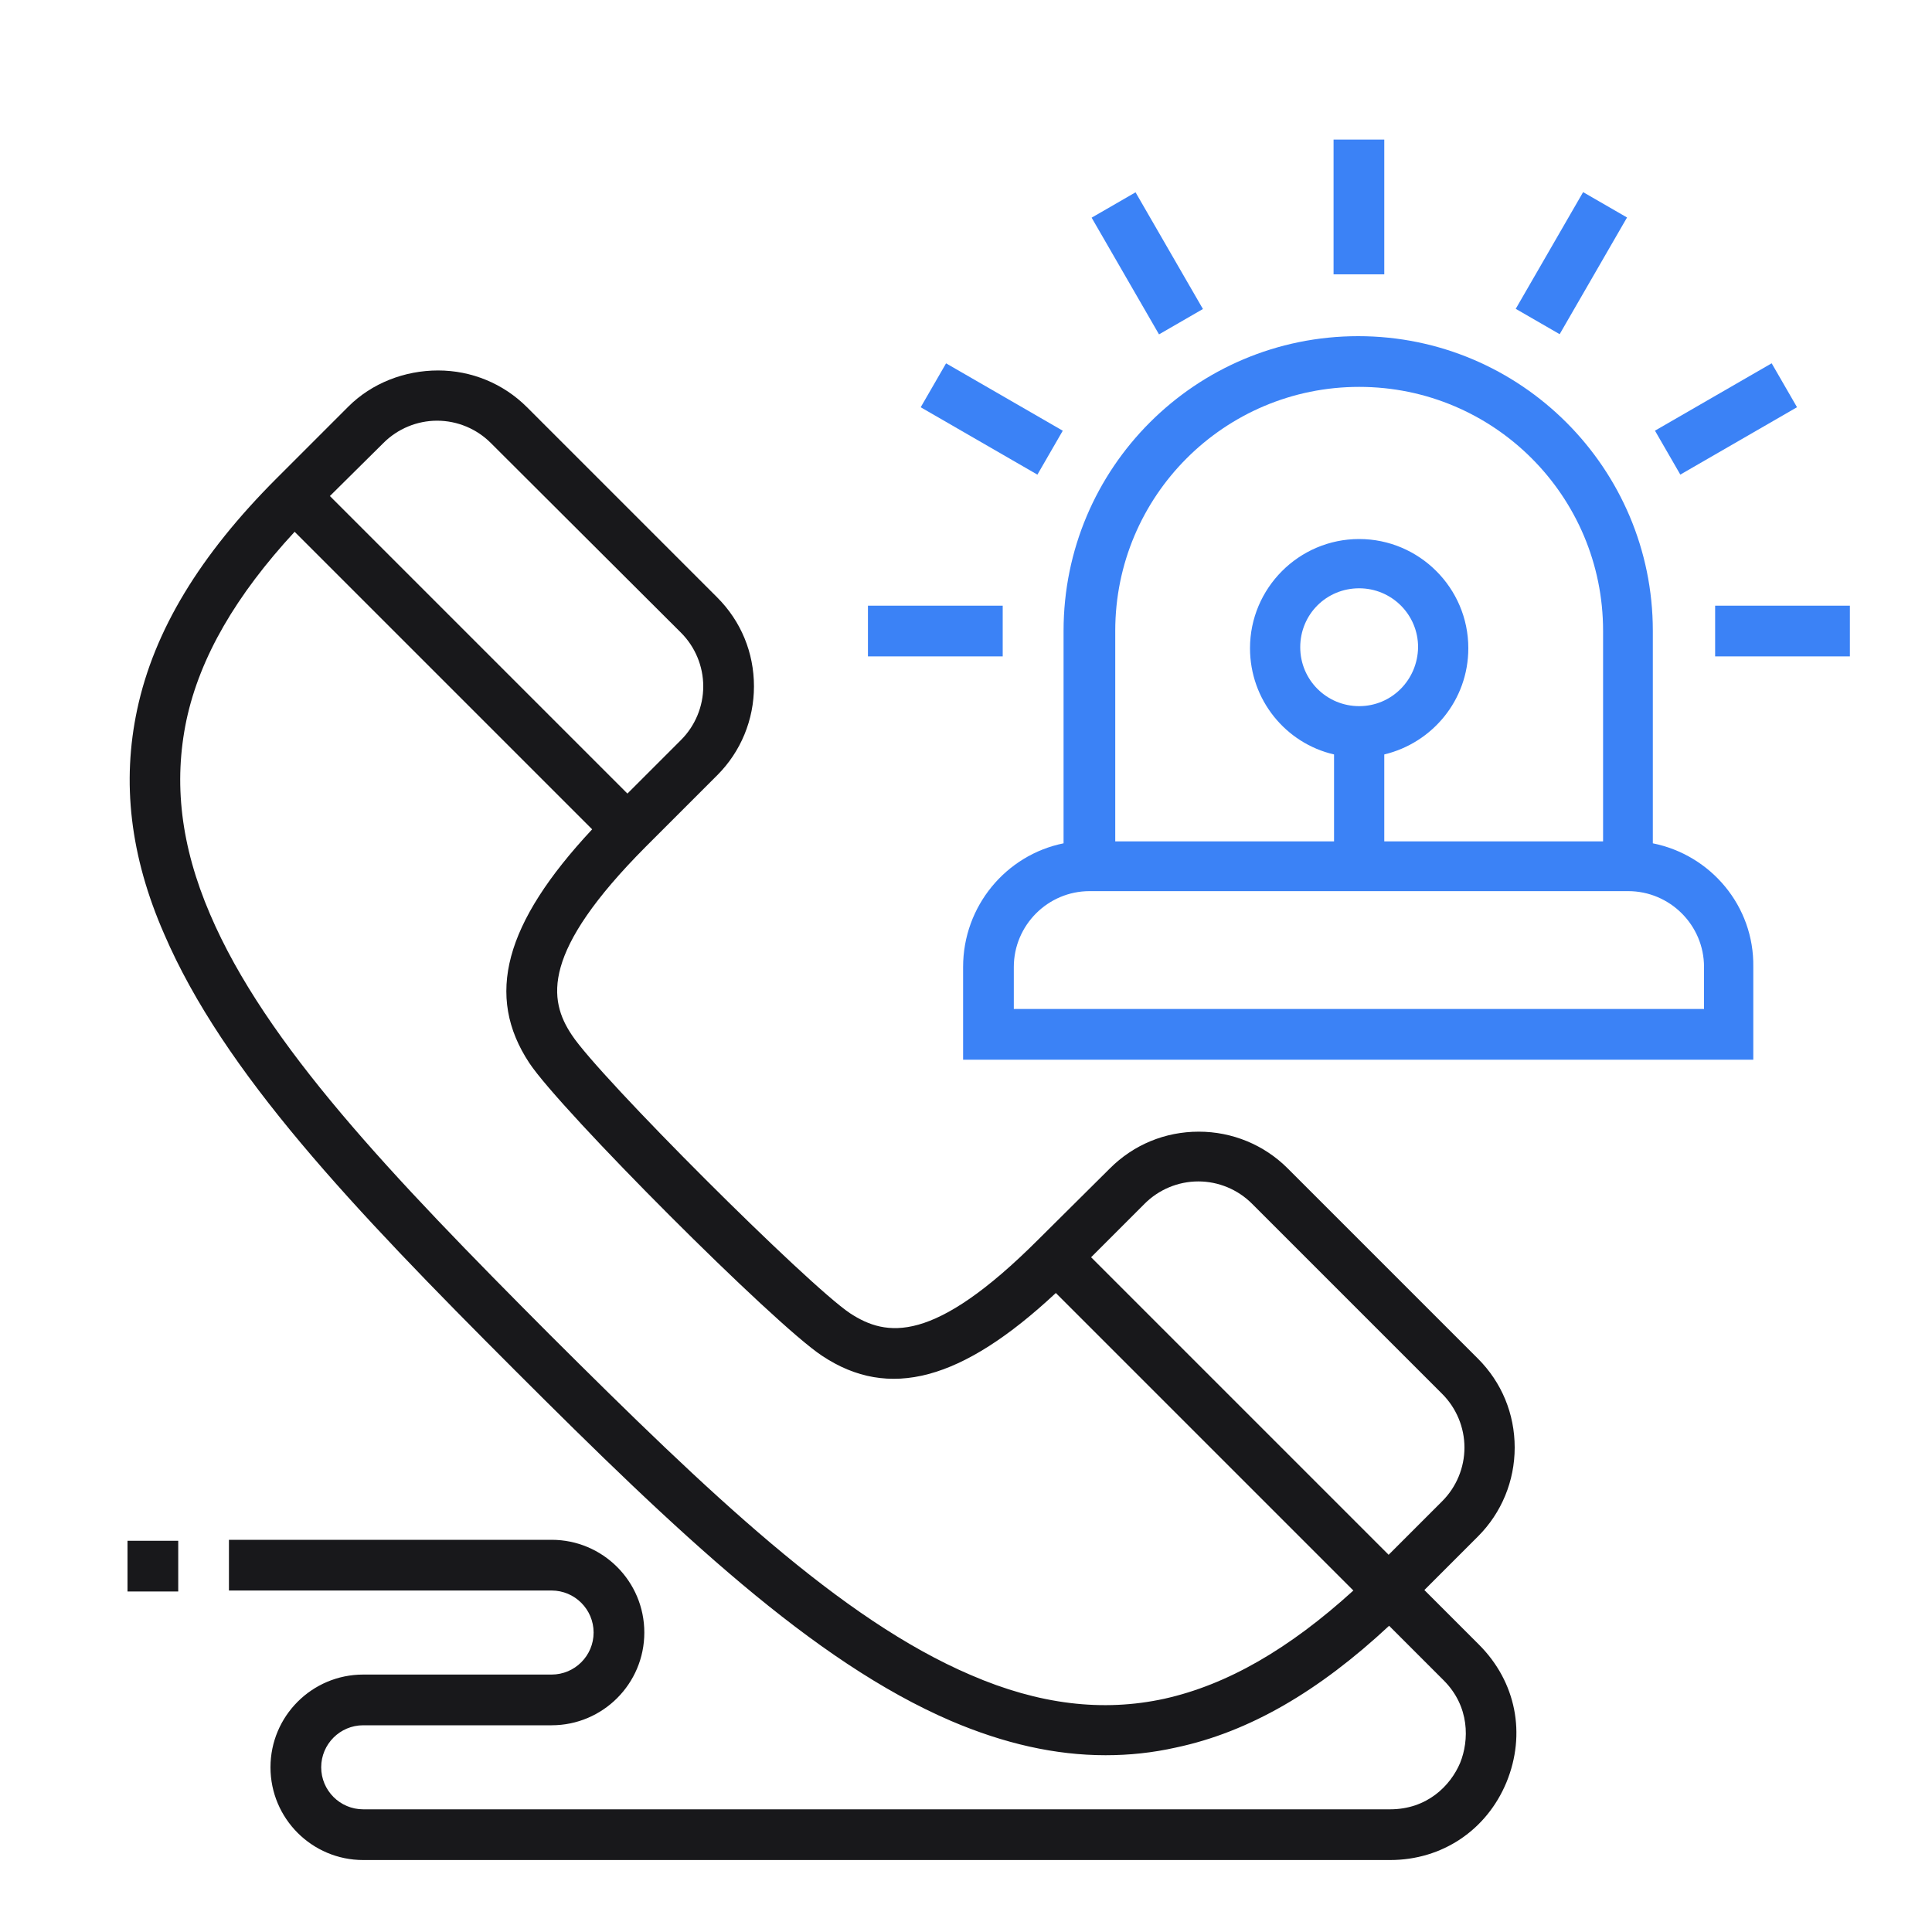 <?xml version="1.0" encoding="utf-8"?>
<!-- Generator: Adobe Illustrator 28.2.0, SVG Export Plug-In . SVG Version: 6.00 Build 0)  -->
<svg version="1.1" id="Layer_1" xmlns="http://www.w3.org/2000/svg" xmlns:xlink="http://www.w3.org/1999/xlink" x="0px" y="0px"
	 viewBox="0 0 400 400" style="enable-background:new 0 0 400 400;" xml:space="preserve">
<style type="text/css">
	.st0{fill:#18181B;}
	.st1{fill:#3B82F6;}
</style>
<path class="st0" d="M294.9,329.2l11.1-11.1c4.9-4.9,7.6-11.5,7.6-18.4c0-7-2.7-13.5-7.6-18.4l-39.4-39.4
	c-4.9-4.9-11.5-7.6-18.4-7.6c-7,0-13.5,2.7-18.4,7.6L215,256.6c-21.8,21.8-31.5,20.2-39,15.3c-8.7-5.8-51.9-48.9-57.6-57.6
	c-4.9-7.3-6.4-17.2,15.3-39l14.8-14.8c4.9-4.9,7.6-11.5,7.6-18.4c0-7-2.7-13.5-7.6-18.4l-39.4-39.4c-4.9-4.9-11.5-7.6-18.4-7.6
	S77,79.3,72.1,84.2L57.3,99c-15.9,15.9-25.4,31.5-28.9,47.9c-3.2,15-1.5,30.3,5.6,46.5c12.3,28.6,39,56.7,72.6,90.3
	s61.7,60.3,90.3,72.6c11,4.7,21.6,7.1,32,7.1c4.9,0,9.7-0.5,14.6-1.6c15.1-3.2,29.5-11.6,44.1-25.2l11.3,11.3
	c5.4,5.4,5.3,12.4,3.4,17.1c-2,4.7-6.8,9.6-14.5,9.6H75.2c-4.8,0-8.7-3.9-8.7-8.7c0-4.8,3.9-8.7,8.7-8.7h39
	c10.6,0,19.2-8.6,19.2-19.2s-8.6-19.2-19.2-19.2H47.4v10.5h66.8c4.8,0,8.7,3.9,8.7,8.7c0,4.8-3.9,8.7-8.7,8.7h-39
	c-10.6,0-19.2,8.6-19.2,19.2c0,10.6,8.6,19.2,19.2,19.2h212.6c10.8,0,20-6.2,24.1-16.1c4.1-10,2-20.8-5.7-28.5L294.9,329.2z
	 M237,249.2c2.9-2.9,6.9-4.6,11.1-4.6c4.2,0,8.2,1.7,11.1,4.6l39.4,39.4c2.9,2.9,4.6,6.9,4.6,11.1s-1.7,8.2-4.6,11.1l-11.1,11.1
	l-61.6-61.6L237,249.2z M79.4,91.7c2.9-2.9,6.9-4.6,11.1-4.6c4.2,0,8.2,1.7,11.1,4.6L141,131c2.9,2.9,4.6,6.9,4.6,11.1
	c0,4.2-1.7,8.2-4.6,11.1l-11.1,11.1l-61.6-61.6L79.4,91.7z M241.1,351.7c-12.8,2.8-26,1.2-40.1-4.9c-26.9-11.5-54.2-37.6-87.1-70.4
	C81,243.4,55,216.2,43.5,189.3c-6.1-14.2-7.6-27.3-4.9-40.2c2.8-13.1,10.3-25.9,22.4-39l61.6,61.6c-18.2,19.5-22.2,34.5-13,48.4
	c6.5,9.8,50.7,54.1,60.6,60.6c13.8,9.2,28.9,5.2,48.4-13l61.6,61.6C266.9,341.4,254.1,348.8,241.1,351.7z"/>
<rect x="26.4" y="319" class="st0" width="10.5" height="10.5"/>
<path class="st1" d="M342.2,174.6v-44c0-33.6-27.3-61-61-61s-61,27.3-61,61v44c-11.9,2.4-20.8,13-20.8,25.6v19.2h163.6v-19.2
	C363.2,187.6,354.2,177,342.2,174.6z M230.9,130.6c0-27.9,22.6-50.5,50.5-50.5s50.5,22.6,50.5,50.5v43.6h-45.3v-18
	c10-2.4,17.4-11.3,17.4-22c0-12.5-10.2-22.6-22.6-22.6c-12.5,0-22.6,10.2-22.6,22.6c0,10.7,7.4,19.7,17.4,22v18h-45.3L230.9,130.6
	L230.9,130.6z M281.4,146.2c-6.7,0-12.2-5.4-12.2-12.2s5.4-12.2,12.2-12.2c6.7,0,12.2,5.4,12.2,12.2
	C293.5,140.8,288.1,146.2,281.4,146.2z M352.7,208.9H209.9v-8.7c0-8.6,7-15.7,15.7-15.7h111.5c8.6,0,15.7,7,15.7,15.7v8.7H352.7z"/>
<rect x="355.1" y="125.4" class="st1" width="27.9" height="10.5"/>
<rect x="179.7" y="125.4" class="st1" width="27.9" height="10.5"/>
<rect x="343.4" y="81.5" transform="matrix(0.866 -0.5 0.5 0.866 4.508 190.288)" class="st1" width="27.9" height="10.5"/>
<rect x="311.4" y="49.3" transform="matrix(0.5 -0.866 0.866 0.5 115.423 308.962)" class="st1" width="27.9" height="10.5"/>
<rect x="276.1" y="28.9" class="st1" width="10.5" height="27.9"/>
<rect x="232.3" y="40.6" transform="matrix(0.866 -0.5 0.5 0.866 4.539 126.057)" class="st1" width="10.5" height="27.9"/>
<rect x="200.1" y="72.8" transform="matrix(0.5 -0.866 0.866 0.5 27.527 221.205)" class="st1" width="10.5" height="27.9"/>
</svg>
